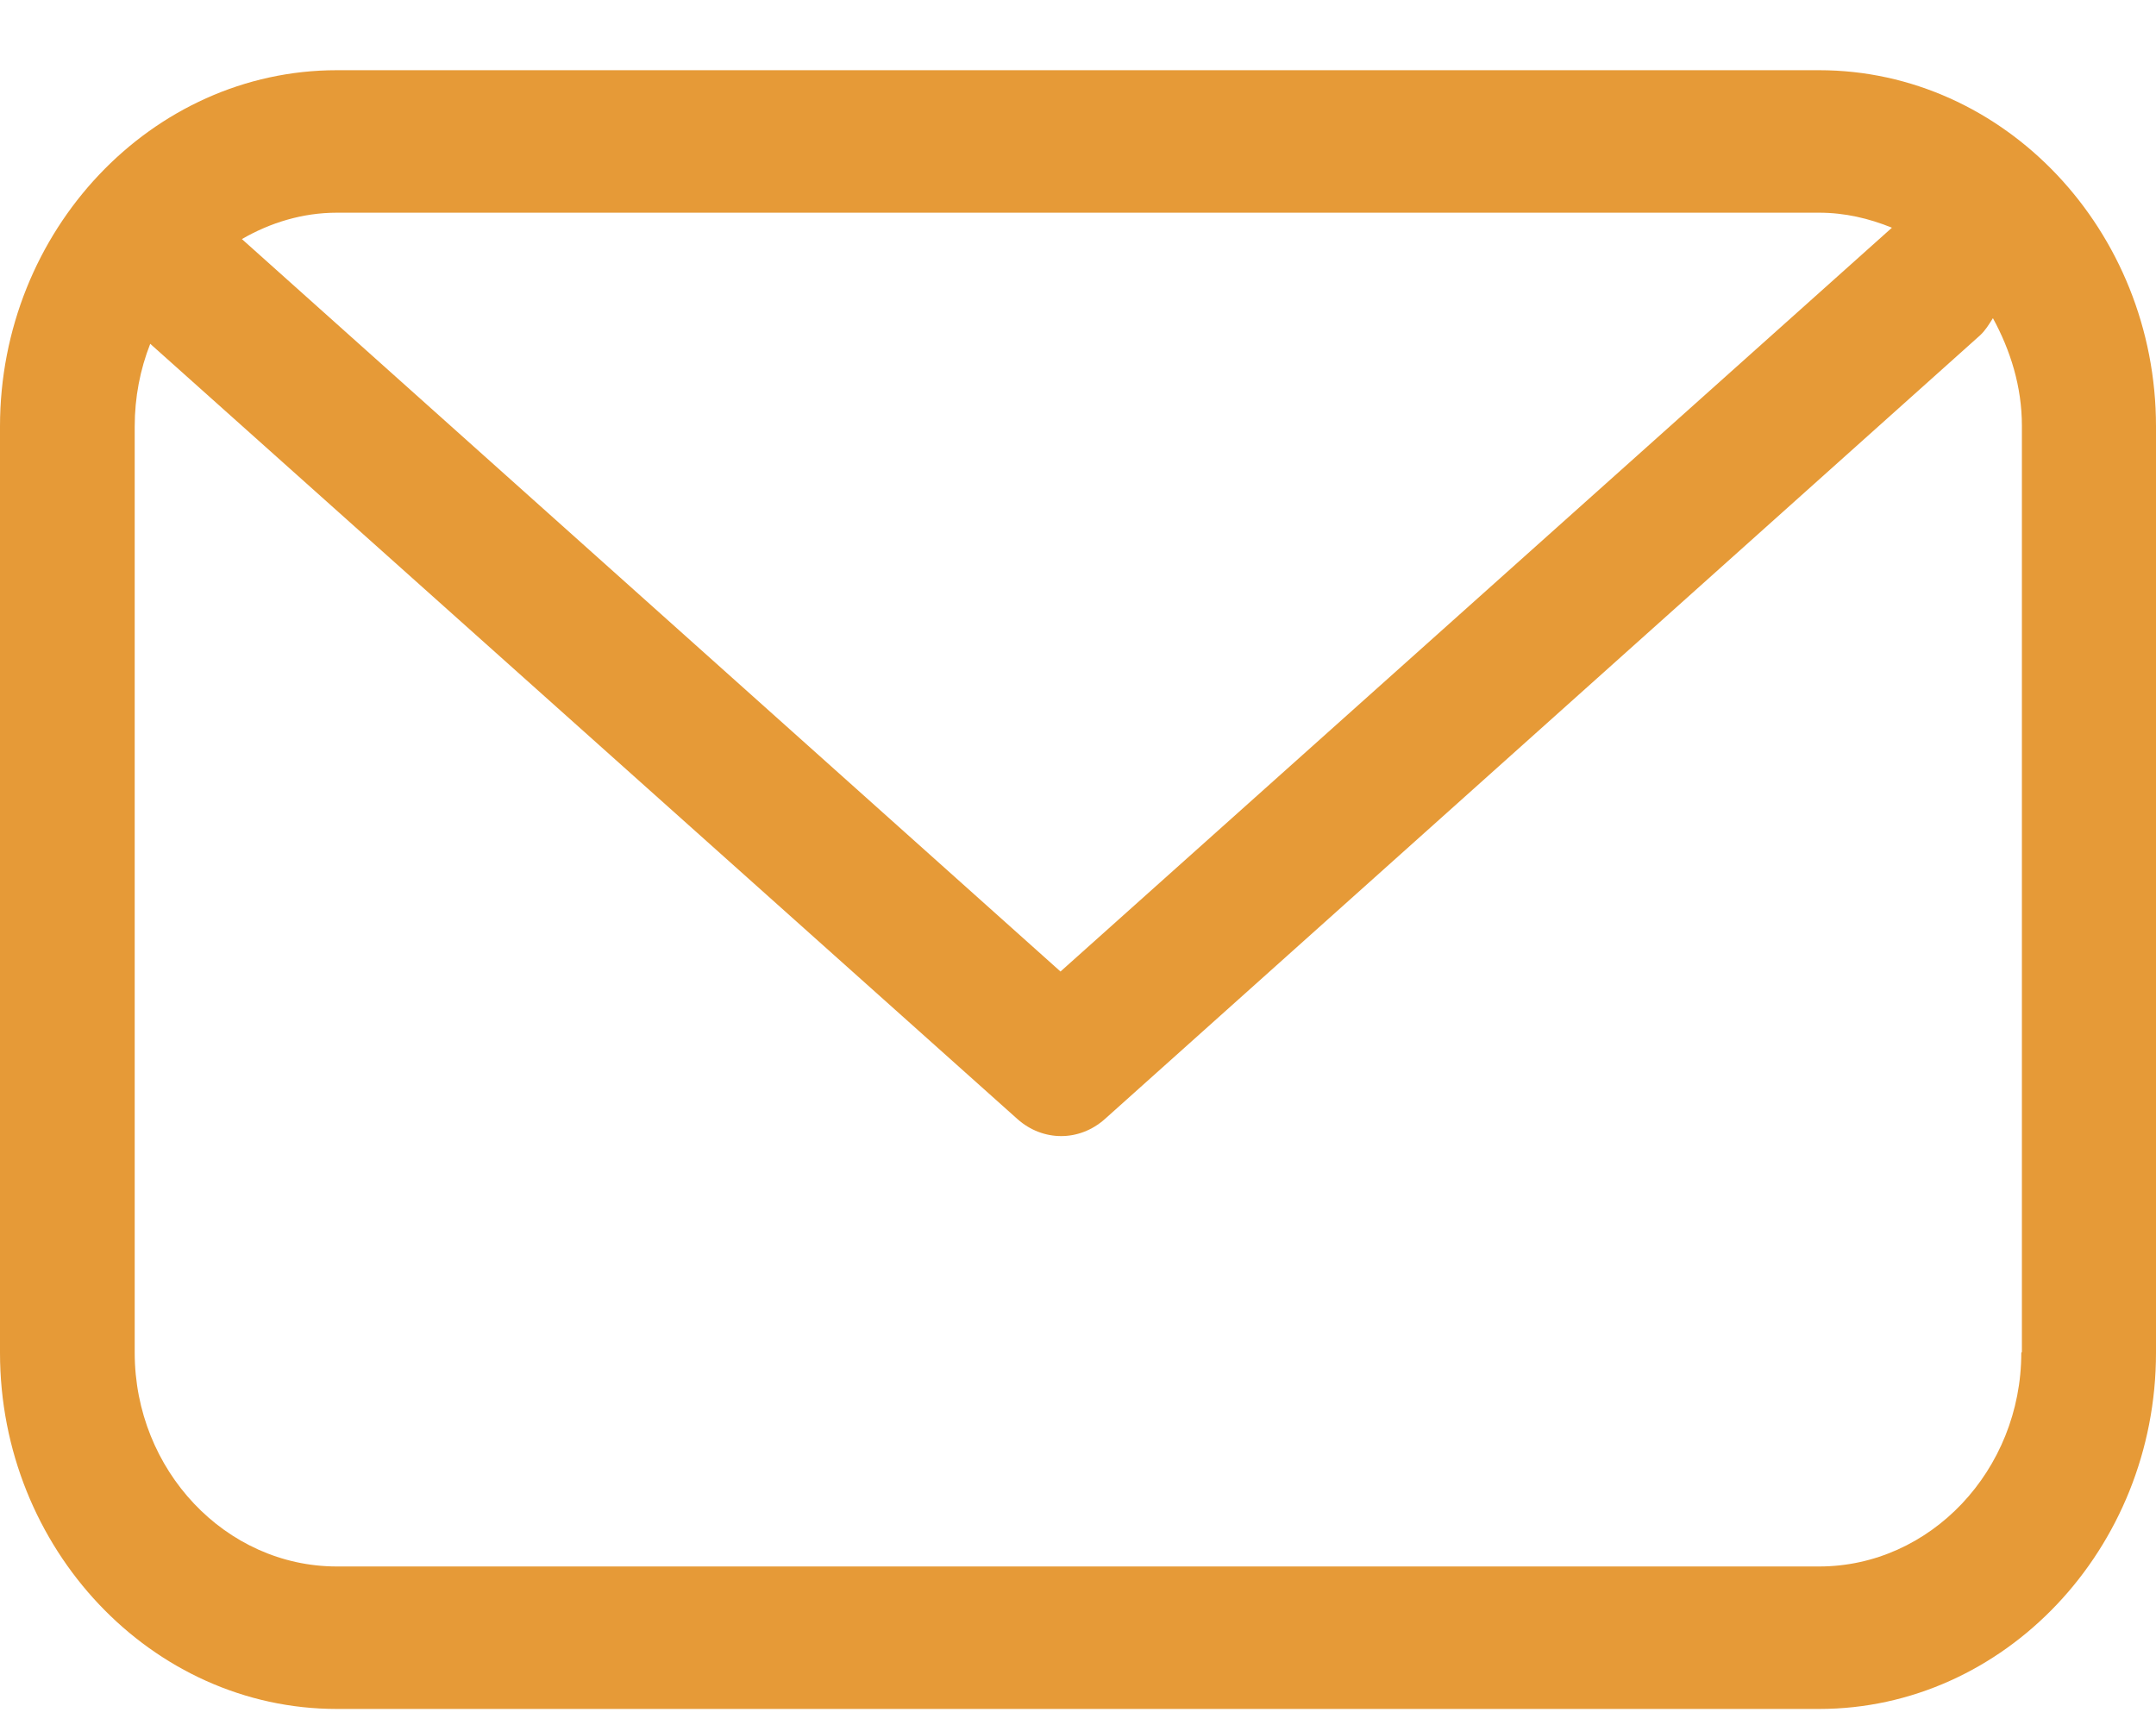 <svg width="25" height="20" viewBox="0 0 25 20" fill="none" xmlns="http://www.w3.org/2000/svg">
<g clip-path="url(#clip0_1299_32708)">
<path d="M21.094 0.814H3.906C1.758 0.814 0 2.673 0 4.945V15.684C0 17.955 1.758 19.814 3.906 19.814H21.094C23.242 19.814 25 17.955 25 15.684V4.945C25 2.673 23.242 0.814 21.094 0.814ZM21.094 2.466C21.391 2.466 21.672 2.532 21.938 2.64L12.297 11.264L2.805 2.772C3.133 2.582 3.508 2.466 3.906 2.466H21.094ZM23.438 15.684C23.438 17.047 22.383 18.162 21.094 18.162H3.906C2.617 18.162 1.562 17.047 1.562 15.684V4.945C1.562 4.606 1.625 4.284 1.742 3.986L11.797 12.974C11.945 13.106 12.125 13.172 12.305 13.172C12.484 13.172 12.664 13.106 12.812 12.974L22.961 3.887C23.023 3.829 23.062 3.763 23.109 3.689C23.312 4.061 23.445 4.482 23.445 4.936V15.675L23.438 15.684Z" fill="#E69A37"/>
</g>
<defs>
<clipPath id="clip0_1299_32708">
<rect width="25" height="19" fill="white" transform="translate(0 0.814)"/>
</clipPath>
</defs>
</svg>
